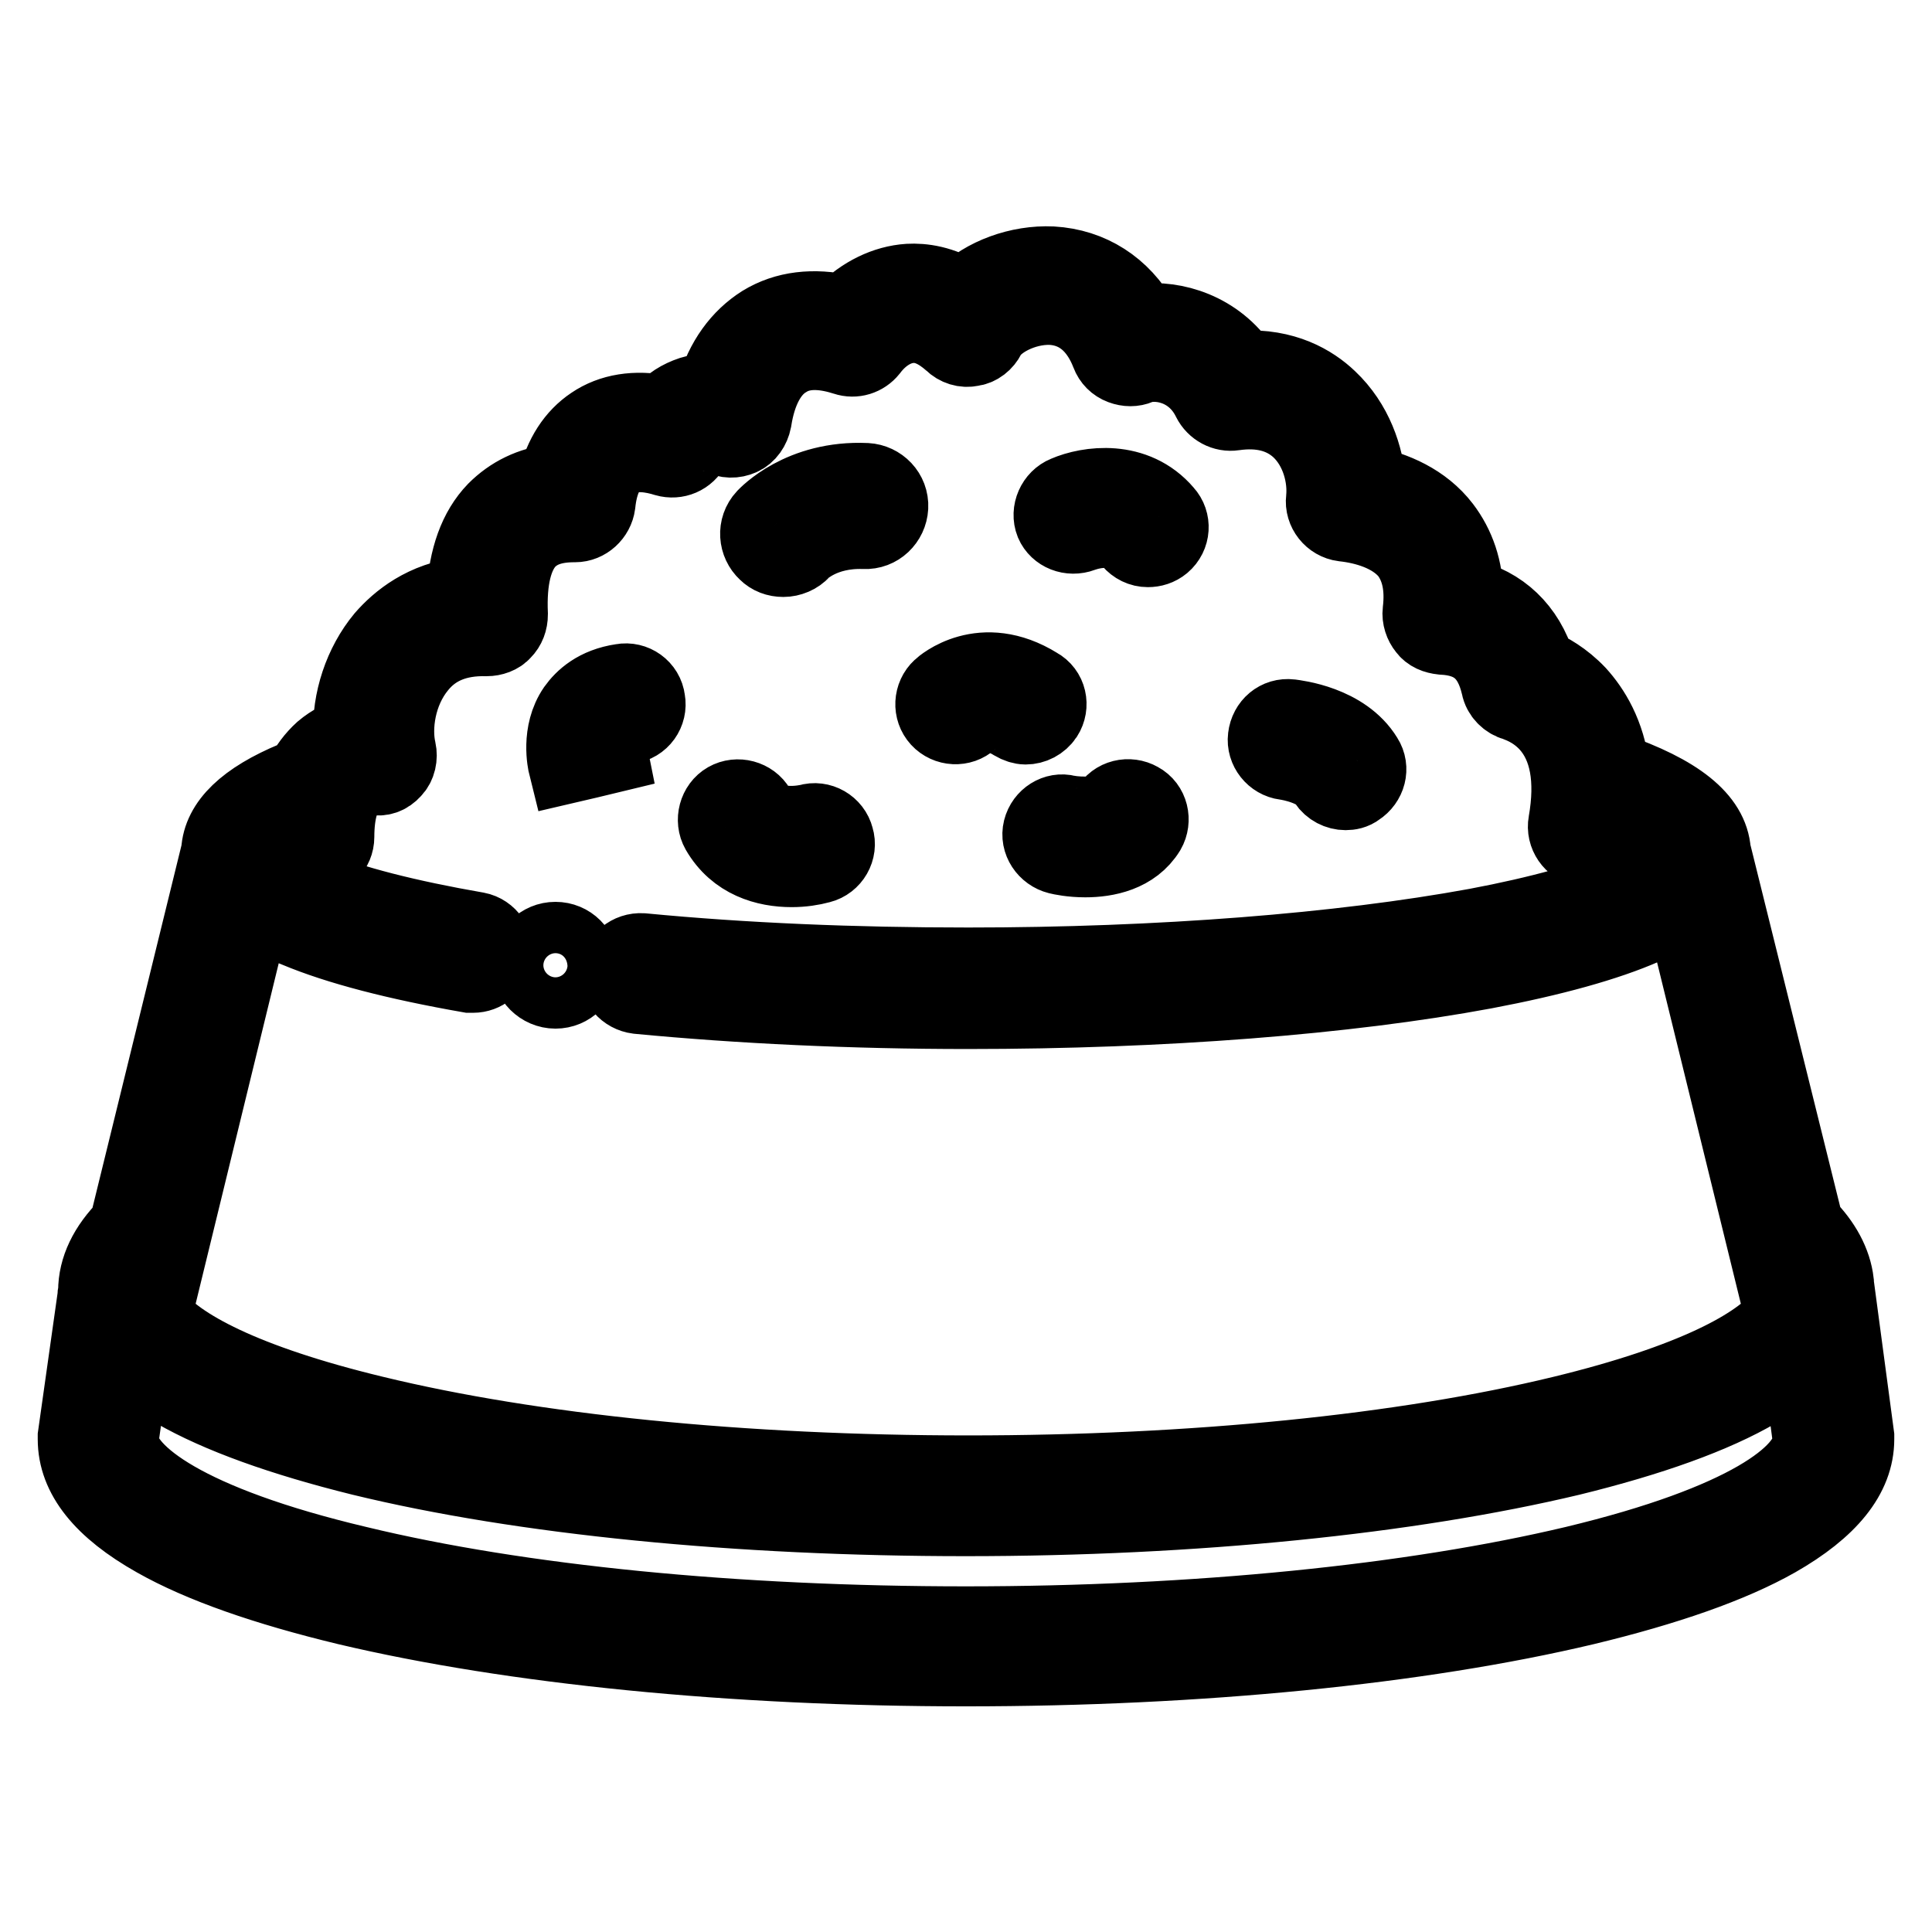 <?xml version="1.0" encoding="utf-8"?>
<!-- Svg Vector Icons : http://www.onlinewebfonts.com/icon -->
<!DOCTYPE svg PUBLIC "-//W3C//DTD SVG 1.1//EN" "http://www.w3.org/Graphics/SVG/1.1/DTD/svg11.dtd">
<svg version="1.1" xmlns="http://www.w3.org/2000/svg" xmlns:xlink="http://www.w3.org/1999/xlink" x="0px" y="0px" viewBox="0 0 256 256" enable-background="new 0 0 256 256" xml:space="preserve">
<g> <path stroke-width="10" fill-opacity="0" stroke="#000000"  d="M246,190.3l-2.7-20.2c0-0.1,0-0.1,0-0.2c-0.3-2.6-1.7-5.2-4-7.5L227,112.8c-0.3-4.3-4.7-7.8-13.4-10.8 c-0.6-4.8-2.6-8-4.5-10.1c-1.9-2-3.9-3.1-5.3-3.7c-1.5-4.9-4.9-8.1-9.6-9.2c0-3.6-1.1-6.7-3-9.2c-2.6-3.4-6.5-5-9.9-5.7 c-0.3-3.6-1.7-8-5.2-11.3c-2.2-2.1-5.9-4.3-11.5-4c-3.4-5.1-9-6.7-13.3-6.2c-2.6-4.6-6.8-7.3-11.9-7.6c-4.4-0.2-9,1.5-11.8,4.3 c-2.8-1.8-5.4-2.1-7.2-2c-3.1,0.2-6.1,1.7-8.5,4.1c-4.1-0.9-7.8-0.5-10.9,1.4c-3,1.9-5.2,4.9-6.4,9c-1-0.1-2,0.1-3,0.4 c-1.5,0.5-2.8,1.3-3.8,2.5c-3.6-0.7-6.8-0.2-9.3,1.5c-2.4,1.6-4.1,4.2-4.9,7.6c-3.3,0.4-5.9,1.7-8,3.8c-2.5,2.6-3.8,6.3-4.1,11.2 c-5.3,0.6-8.7,3.4-10.7,5.7c-2.9,3.5-4.5,8.3-4.3,12.9c-1.2,0.3-2.5,0.9-3.8,2c-1.1,1-2,2.2-2.7,3.6c-0.3,0-0.7,0.1-1,0.2 c-6.5,2.7-9.8,5.9-10,9.6l-12.2,49.7c-2.7,2.7-4.1,5.6-4.1,8.6v0.2c-0.1,0.2-0.1,0.4-0.1,0.6L10,190.3c0,0.1,0,0.3,0,0.4 c0,4.9,3.5,9.3,10.6,13.3c6,3.4,14.6,6.4,25.4,9c22,5.2,51.1,8.1,82,8.1c30.9,0,60.1-2.9,82-8.1c10.8-2.6,19.4-5.6,25.4-9 c7-4,10.6-8.4,10.6-13.3C246,190.6,246,190.4,246,190.3L246,190.3z M38.6,110.1v0.8c0,1.7,1.4,3,3,3c1.7,0,3-1.4,3-3 c0-3.3,0.7-5.7,2-6.9c1.2-1.1,2.6-1,2.9-1c1,0.2,1.9-0.1,2.6-0.9c0.7-0.7,0.9-1.8,0.7-2.7c-0.7-3-0.1-7.7,2.7-11.1 c2.1-2.6,5.1-3.8,9-3.7c0.8,0,1.7-0.3,2.2-0.9c0.6-0.6,0.9-1.4,0.9-2.3c-0.2-4.6,0.6-7.9,2.4-9.8c1.4-1.4,3.3-2.1,6.1-2.1h0.1 c1.5,0,2.8-1.2,3-2.7c0.3-2.9,1.2-4.8,2.6-5.8c2-1.3,4.8-0.7,6.4-0.2c1.4,0.4,2.9-0.2,3.6-1.6c0.4-0.7,0.9-1.3,1.6-1.5 c0.7-0.2,1.4-0.1,2,0.2c0.9,0.5,1.9,0.5,2.8,0.1c0.9-0.4,1.5-1.3,1.7-2.3c0.6-3.9,2.1-6.7,4.3-8c2.5-1.6,5.6-1,7.8-0.3 c1.2,0.4,2.5,0,3.3-1c1.5-2,3.5-3.2,5.5-3.3c1.8-0.1,3.5,0.7,5.3,2.3c0.7,0.7,1.7,1,2.6,0.8c1-0.1,1.8-0.8,2.2-1.6 c1-2,4.7-4,8.3-3.9c2.5,0.1,5.8,1.3,7.7,6.2c0.3,0.8,0.9,1.4,1.7,1.7c0.8,0.3,1.6,0.3,2.3,0c2.2-0.9,7.1-0.3,9.4,4.4 c0.6,1.2,1.9,1.9,3.2,1.7c3.5-0.5,6.4,0.2,8.6,2.2c2.7,2.5,3.6,6.4,3.3,9.2c-0.2,1.6,1,3.1,2.6,3.3c2.8,0.3,6.5,1.3,8.6,3.9 c1.4,1.9,2,4.4,1.6,7.7c-0.1,0.8,0.2,1.7,0.7,2.3c0.5,0.7,1.3,1,2.2,1.1c4.2,0.2,6.5,2.2,7.5,6.5c0.2,1.1,1.1,2,2.2,2.3 c0.2,0.1,2.4,0.7,4.3,2.8c2.6,2.9,3.4,7.3,2.4,13c-0.3,1.6,0.8,3.2,2.4,3.5s3.2-0.8,3.5-2.4c0.1-0.7,0.2-1.4,0.3-2 c7.3,2.8,7.5,4.9,7.5,4.9c0,0.5-1,2.1-5.7,4.2c-4.6,2-11.4,3.9-19.9,5.5c-18,3.3-41.9,5.2-67.3,5.2c-15.2,0-29.7-0.6-43.2-1.9 c-1.7-0.1-3.1,1.1-3.3,2.7c-0.2,1.7,1.1,3.1,2.7,3.3c13.6,1.3,28.4,2,43.8,2c25.8,0,50.1-1.9,68.4-5.3c9-1.7,16.2-3.7,21.2-5.9 c2-0.9,3.6-1.8,5-2.7l13.3,54.2c-3.1,4-11.9,8.8-29.2,13c-21,5.1-48.9,7.9-78.7,7.9c-29.8,0-57.7-2.8-78.7-7.9 c-17.4-4.2-26.1-9-29.2-13l13.2-54.1c1.5,1.1,3.4,2.1,5.7,3c5.5,2.3,13.2,4.3,22.9,6c0.2,0,0.3,0,0.5,0c1.4,0,2.7-1,2.9-2.5 c0.3-1.6-0.8-3.2-2.4-3.5c-9.2-1.6-16.7-3.5-21.7-5.6c-5.2-2.2-6.4-4-6.4-4.4C35,112.8,35.7,111.6,38.6,110.1z M208.6,207.2 c-21.5,5.1-50.1,8-80.6,8s-59.1-2.8-80.6-8c-22.8-5.4-31.1-12-31.4-16.3l1.5-10.6c1.5,1.4,3.4,2.7,5.6,3.9c5.9,3.4,14.3,6.4,24.8,9 c21.4,5.2,49.9,8,80.1,8c30.2,0,58.7-2.9,80.1-8c10.6-2.6,19-5.6,24.8-9c2.2-1.3,4.1-2.6,5.6-4l1.4,10.6 C239.8,195.2,231.5,201.7,208.6,207.2L208.6,207.2z M78,100.8l2.9-0.7c-0.1-0.5-0.3-2,0.4-2.9c0.1-0.2,0.5-0.8,2-1 c1.7-0.2,2.8-1.8,2.5-3.4c-0.2-1.7-1.8-2.8-3.4-2.5c-3.4,0.5-5.2,2.2-6.2,3.6c-2.2,3.2-1.3,7.2-1.2,7.6L78,100.8z M128.6,95.5 c0,0,2.2-1.9,5.7,0.3c0.5,0.3,1.1,0.5,1.6,0.5c1,0,2-0.5,2.6-1.4c0.9-1.4,0.5-3.3-1-4.1c-7.4-4.6-12.7,0.1-12.9,0.3 c-1.2,1.1-1.3,3-0.2,4.2C125.5,96.5,127.4,96.6,128.6,95.5L128.6,95.5z M101.5,73.2c0.6,0.6,1.4,0.9,2.3,0.9c0.9,0,1.9-0.4,2.5-1.1 c0,0,2.7-2.8,8.2-2.6c1.9,0.1,3.4-1.4,3.5-3.2c0.1-1.9-1.4-3.4-3.2-3.5c-8.7-0.4-13.3,4.6-13.5,4.8C100,69.9,100.2,72,101.5,73.2 L101.5,73.2z M143.4,70.8c0,0,4.3-1.7,6.4,0.9c0.6,0.7,1.4,1.1,2.3,1.1c0.7,0,1.4-0.2,2-0.7c1.3-1.1,1.4-3,0.3-4.2 c-4-4.7-10.2-3.8-13.2-2.5c-1.5,0.6-2.3,2.4-1.7,3.9C140.1,70.7,141.8,71.4,143.4,70.8z M137.9,109.9c-0.4,1.6,0.7,3.2,2.3,3.6 c0.4,0.1,1.8,0.4,3.6,0.4c2.8,0,6.4-0.7,8.3-3.8c0.8-1.4,0.4-3.3-1.1-4.1c-1.4-0.8-3.3-0.4-4.1,1.1c-0.5,0.8-3.4,1-5.5,0.6 C139.9,107.3,138.3,108.3,137.9,109.9z M170.3,101c0.8,0.1,4.3,0.8,5.4,2.6c0.6,0.9,1.6,1.4,2.6,1.4c0.5,0,1.1-0.1,1.6-0.5 c1.4-0.9,1.9-2.7,1-4.1c-2.8-4.6-9.2-5.3-9.9-5.4c-1.7-0.2-3.1,1-3.3,2.7C167.5,99.3,168.7,100.8,170.3,101L170.3,101z  M104.9,115.2c1.4,0,2.7-0.2,3.8-0.5c1.6-0.4,2.6-2.1,2.1-3.7c-0.4-1.6-2.1-2.6-3.7-2.1c-0.1,0-5,1.2-6.7-1.8 c-0.8-1.4-2.7-1.9-4.1-1.1c-1.4,0.8-1.9,2.7-1.1,4.1C97.5,114.1,101.5,115.2,104.9,115.2z M73.6,131.3c1.9,0,3.4-1.5,3.4-3.4 c0-1.9-1.5-3.4-3.4-3.4c-1.9,0-3.4,1.5-3.4,3.4C70.1,129.7,71.7,131.3,73.6,131.3z"/></g>
</svg>